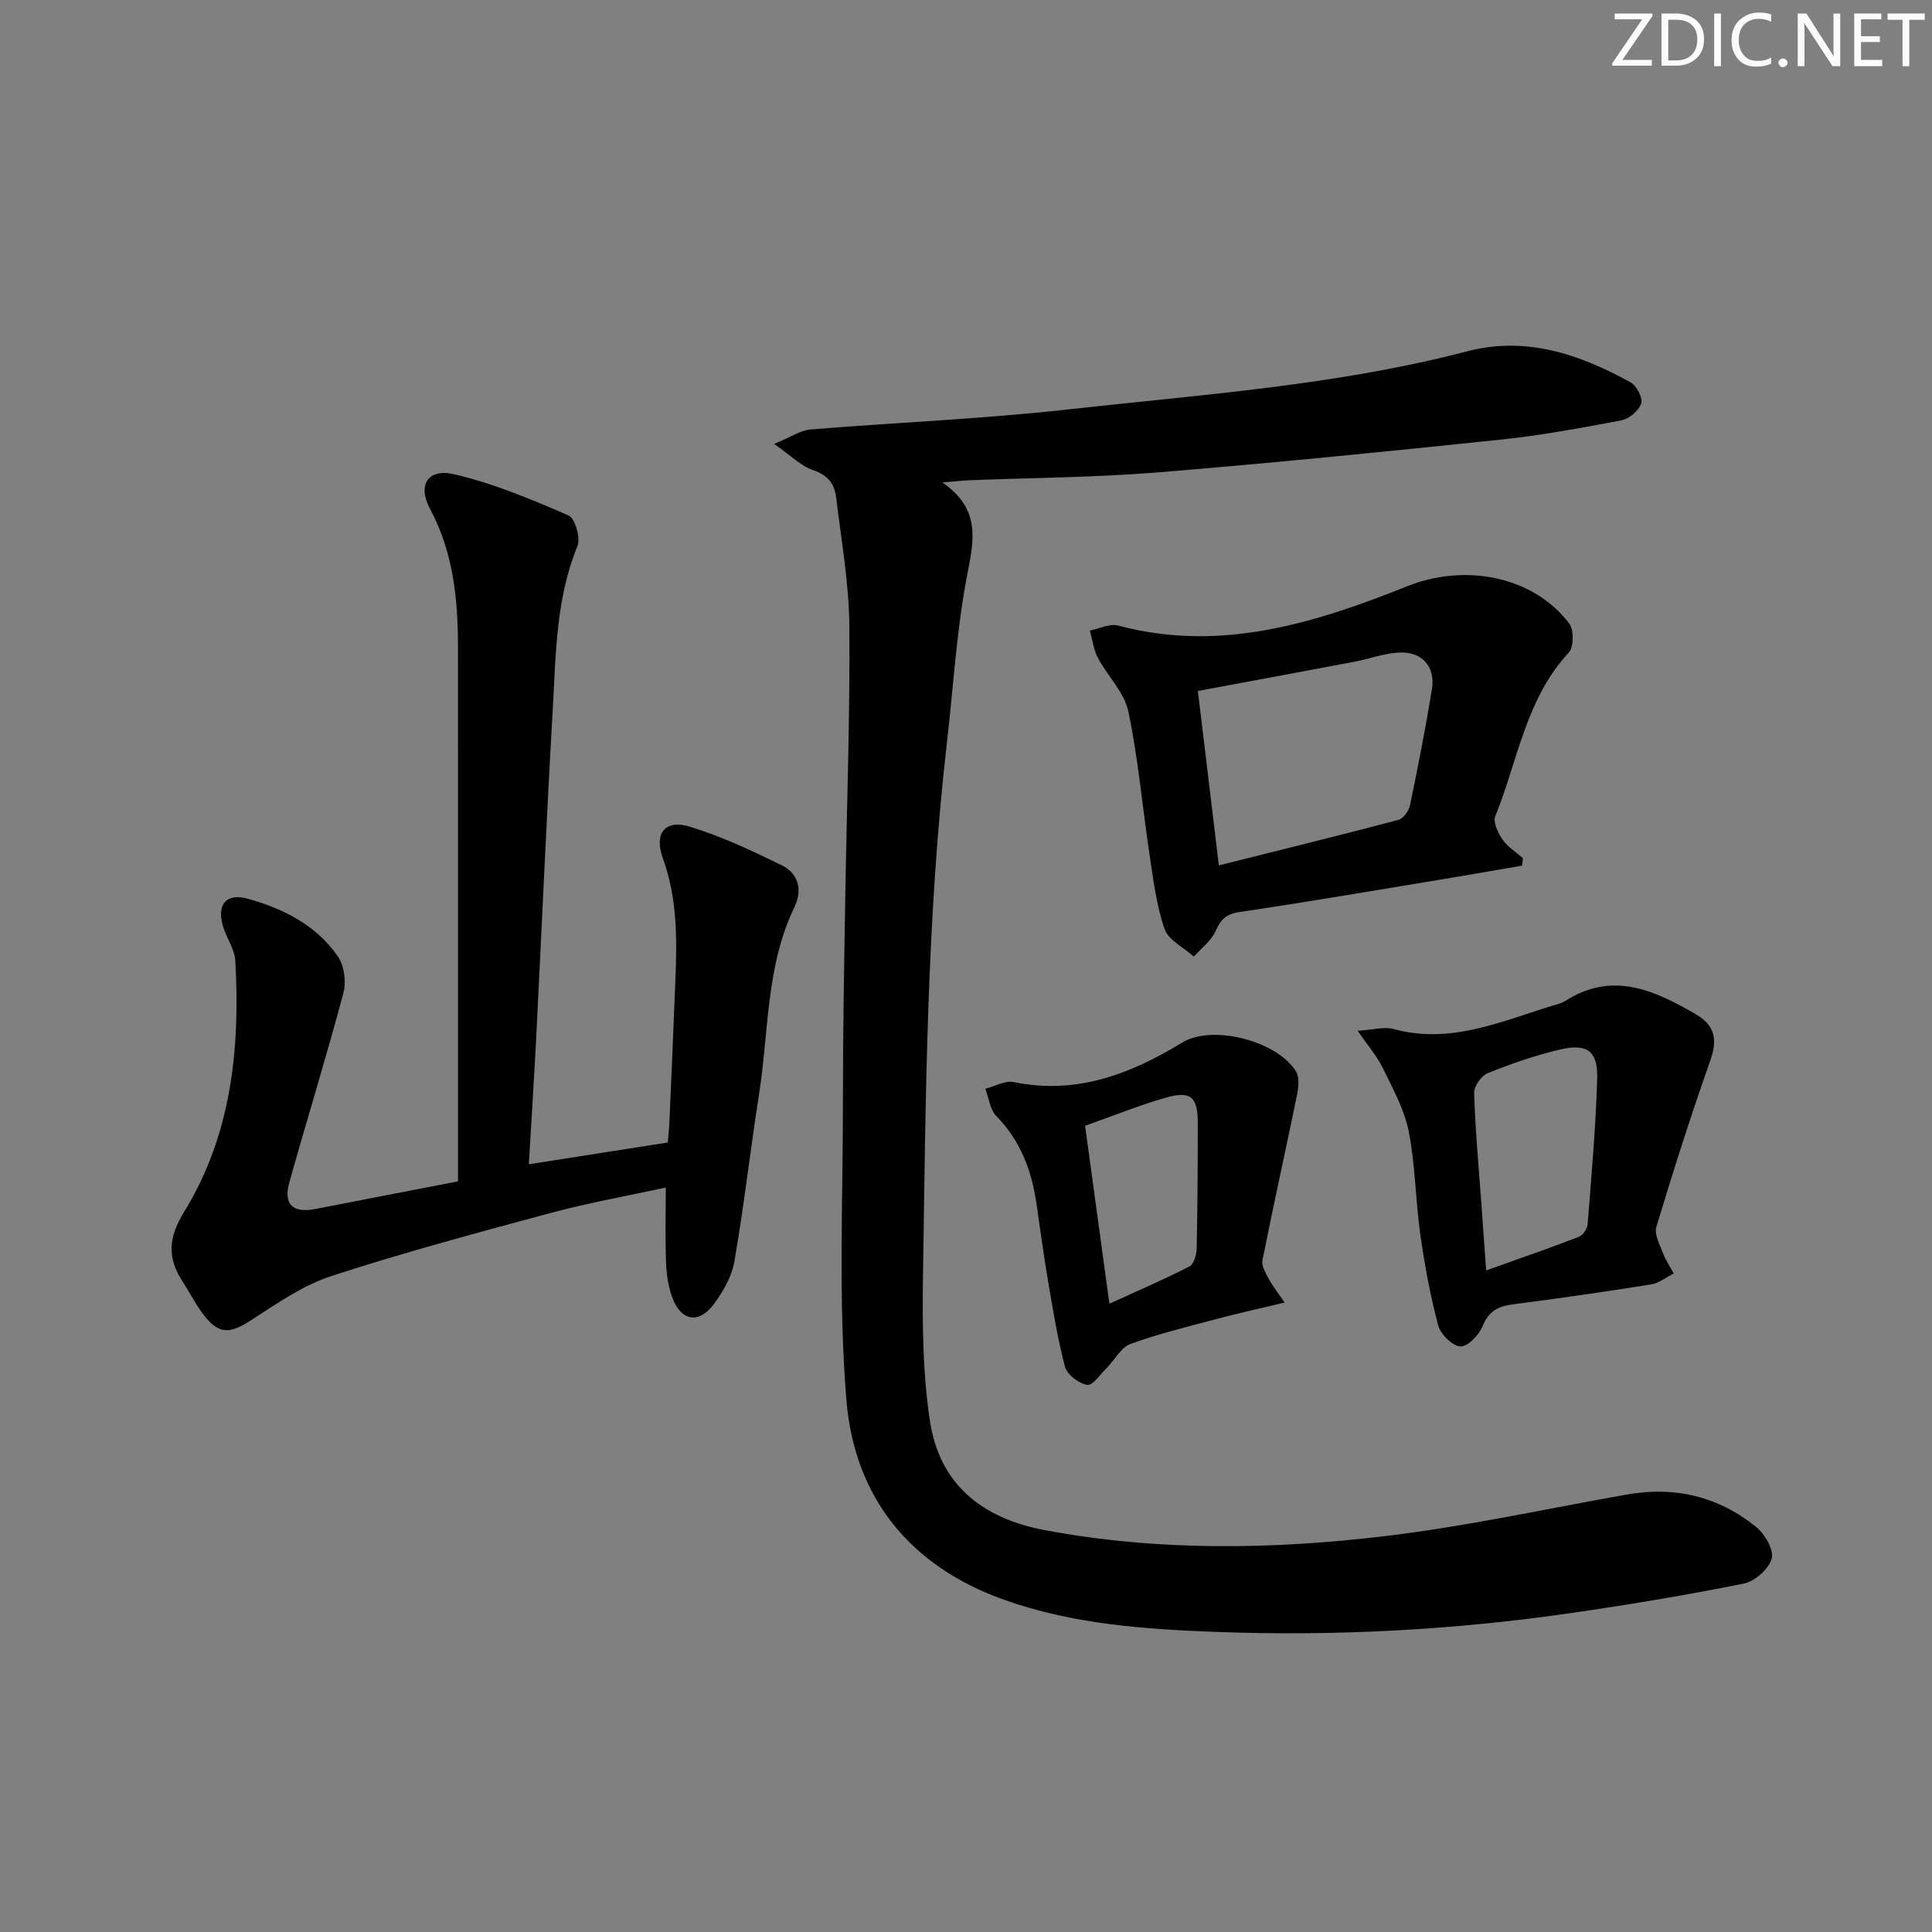 <svg enable-background="new 0 0 400 400" viewBox="0 0 400 400" xmlns="http://www.w3.org/2000/svg"><rect x="0" y="0" width="400" height="400" fill="#808080" stroke="none"/><g fill="#fafbfc"><path d="m342.2 3.2-6.3 9.2h6.1v1.2h-8.2v-.5l6.2-9.1h-5.7v-1.2h7.8v.4z"/><path d="m344 13.7v-10.9h3.1c1.6 0 3 .5 4.1 1.4 1.1 1 1.6 2.2 1.6 3.9s-.5 3-1.6 4-2.5 1.5-4.2 1.5h-3zm1.4-9.6v8.4h1.6c1.4 0 2.5-.4 3.2-1.1.8-.8 1.2-1.8 1.2-3.2s-.4-2.4-1.2-3.1-1.8-1-3.1-1z"/><path d="m356.3 2.8v10.9h-1.4v-10.9z"/><path d="m366.6 13.2c-.8.4-1.8.6-3 .6-1.6 0-2.8-.5-3.7-1.5s-1.4-2.3-1.4-3.9c0-1.7.5-3.2 1.6-4.2s2.4-1.6 4-1.6c1 0 1.9.1 2.6.4v1.5c-.8-.4-1.6-.6-2.6-.6-1.2 0-2.2.4-3 1.2s-1.1 1.9-1.1 3.3c0 1.3.4 2.3 1.1 3.1s1.6 1.1 2.8 1.1c1.1 0 2-.2 2.8-.7v1.3z"/><path d="m368.2 13c0-.3.1-.5.3-.6.2-.2.4-.3.6-.3.3 0 .5.1.7.3s.3.4.3.6-.1.5-.3.6c-.2.2-.4.3-.7.3s-.5-.1-.6-.3c-.2-.2-.3-.4-.3-.6z"/><path d="m381.1 13.7h-1.7l-5.5-8.4c-.2-.2-.3-.5-.4-.7 0 .2.1.8.1 1.5v7.6h-1.4v-10.9h1.8l5.3 8.3c.3.4.4.6.4.8 0-.3-.1-.8-.1-1.6v-7.5h1.4v10.9z"/><path d="m389.7 13.7h-5.8v-10.9h5.6v1.2h-4.2v3.5h3.9v1.2h-3.9v3.7h4.4z"/><path d="m398.4 4.1h-3.1v9.6h-1.4v-9.6h-3.1v-1.3h7.7v1.3z"/></g><path d="m160.28 91.91c3.53-1.45 5.48-2.83 7.52-2.99 17.73-1.46 35.54-2.17 53.21-4.14 27.7-3.09 55.6-4.96 82.73-12.04 12.27-3.2 23.3.61 33.85 6.42 1.25.69 2.58 3.24 2.2 4.38-.5 1.49-2.5 3.18-4.11 3.49-8.31 1.58-16.67 3.12-25.07 4-23.63 2.47-47.28 4.85-70.96 6.78-12.93 1.05-25.93 1.1-38.9 1.62-1.43.06-2.86.22-5.63.45 7.84 5.48 6.59 11.67 5.19 18.82-2.23 11.37-2.88 23.05-4.21 34.6-4.26 36.76-4.44 73.71-5 110.63-.15 10.07-.07 20.28 1.42 30.2 1.98 13.2 10.83 20.25 23.85 22.68 23.31 4.36 46.75 4.02 70.09 1.26 16.92-2 33.65-5.69 50.46-8.66 9.92-1.75 18.92.46 26.68 6.74 1.8 1.45 3.71 4.74 3.21 6.53-.59 2.15-3.48 4.72-5.77 5.18-11.87 2.39-23.82 4.38-35.81 6.11-24.26 3.51-48.69 4.81-73.16 3.91-14.9-.55-29.86-1.57-44.15-6.65-19.57-6.95-31.02-21.26-32.68-41.35-1.71-20.65-.7-41.54-.72-62.33-.01-13.49.24-26.99.46-40.48.3-19.14 1.02-38.29.87-57.43-.07-8.89-1.68-17.78-2.73-26.66-.33-2.76-1.71-4.62-4.74-5.63-2.48-.81-4.51-2.93-8.1-5.44z" fill="#010102"/><path d="m94.83 244.59c0-2.35 0-4.32 0-6.3 0-34.82.01-69.64-.01-104.46-.01-9.88-.98-19.52-5.8-28.5-2.63-4.89-.45-8.42 5.02-7.14 8.13 1.89 15.98 5.2 23.68 8.53 1.35.58 2.52 4.69 1.83 6.36-4.49 10.92-4.45 22.44-5.11 33.84-1.31 22.74-2.29 45.5-3.44 68.24-.43 8.42-.98 16.82-1.51 25.89 9.85-1.54 19.12-3 28.77-4.51.12-1.47.28-2.92.34-4.37.43-9.8.85-19.61 1.24-29.41.34-8.5.37-16.89-2.62-25.13-1.86-5.12.51-8 5.5-6.5 6.6 1.99 12.95 4.99 19.17 8.04 3.41 1.67 4.3 5.08 2.61 8.59-5.96 12.34-5.31 25.9-7.37 38.96-1.8 11.46-3.1 23.01-5.08 34.44-.54 3.12-2.33 6.26-4.27 8.86-3.07 4.13-6.73 3.52-8.54-1.25-.86-2.27-1.24-4.83-1.34-7.28-.2-4.97-.06-9.95-.06-15.62-8.14 1.77-16.08 3.17-23.82 5.26-15.21 4.09-30.44 8.18-45.41 13.06-5.86 1.91-11.21 5.63-16.46 9.04-4.77 3.1-6.96 3.13-10.35-1.49-1.47-2-2.59-4.26-3.95-6.34-3.24-4.93-3.04-9.12.29-14.53 9.75-15.86 11.6-33.72 10.58-51.93-.13-2.37-1.76-4.64-2.5-7.01-1.46-4.64.6-7.14 5.18-5.84 7.32 2.07 14.08 5.47 18.52 11.88 1.34 1.93 1.8 5.3 1.18 7.61-3.5 13.13-7.52 26.11-11.19 39.19-1.29 4.59.71 6.45 5.39 5.54 9.71-1.9 19.45-3.77 29.53-5.72z" fill="#010102"/><path d="m315.11 179.22c-5.58.96-11.15 1.95-16.73 2.87-13.92 2.3-27.83 4.67-41.79 6.74-2.75.41-3.84 1.54-4.91 3.93-.91 2.03-2.95 3.55-4.5 5.29-2.1-1.88-5.27-3.39-6.07-5.72-1.71-4.95-2.34-10.31-3.13-15.54-1.49-9.84-2.32-19.81-4.38-29.53-.84-3.95-4.3-7.3-6.29-11.06-.9-1.7-1.13-3.76-1.67-5.65 1.97-.38 4.13-1.5 5.88-1.03 21.14 5.65 40.75-.51 59.9-8.17 11.62-4.65 25.82-2.28 33.46 7.72 1 1.31.97 4.91-.09 6.05-8.93 9.61-10.55 22.42-15.21 33.87-.5 1.23.57 3.47 1.51 4.83 1.05 1.53 2.79 2.6 4.22 3.86-.07.51-.13 1.02-.2 1.54zm-62.76-.05c12.79-3.21 25.01-6.21 37.18-9.42 1.02-.27 2.16-1.88 2.4-3.04 1.65-7.96 3.22-15.94 4.53-23.97.77-4.71-2.03-7.89-6.81-7.64-3.09.16-6.13 1.32-9.21 1.9-10.7 2.03-21.4 4-32.43 6.06 1.39 11.61 2.82 23.45 4.34 36.11z" fill="#010102"/><path d="m281.09 213.41c3.3-.21 5.51-.89 7.39-.37 12.26 3.37 23.1-1.96 34.29-5.23.47-.14.94-.34 1.36-.61 9.71-6.17 18.34-2.22 26.92 2.76 4.06 2.36 4.58 5.27 3.04 9.63-4.02 11.37-7.67 22.88-11.16 34.42-.47 1.55.72 3.7 1.39 5.48.55 1.46 1.46 2.79 2.21 4.18-1.57.78-3.07 2-4.72 2.26-9.48 1.51-18.99 2.89-28.52 4.11-3.07.39-5.04 1.37-6.31 4.48-.75 1.85-3.08 4.31-4.6 4.24-1.66-.08-4.13-2.51-4.62-4.35-1.65-6.19-2.81-12.55-3.71-18.9-1-7.06-1.01-14.29-2.39-21.26-.9-4.55-3.3-8.86-5.36-13.12-1.16-2.41-3-4.5-5.21-7.72zm26.61 49.62c6.88-2.46 13.06-4.6 19.16-6.95.84-.32 1.76-1.65 1.84-2.58.79-10.08 1.69-20.16 1.98-30.26.16-5.61-2.09-7.25-7.6-5.97-5.13 1.19-10.17 2.95-15.06 4.91-1.33.53-2.87 2.74-2.82 4.14.24 7.62.95 15.23 1.5 22.84.29 4.25.6 8.5 1 13.87z" fill="#010102"/><path d="m265.97 269.68c-5.18 1.24-9.51 2.18-13.78 3.32-6.08 1.62-12.22 3.1-18.11 5.24-1.98.72-3.27 3.3-4.94 4.97-1.32 1.31-2.93 3.71-4.05 3.52-1.75-.3-4.16-2.12-4.59-3.76-1.57-5.89-2.52-11.95-3.55-17.97-.89-5.23-1.59-10.49-2.35-15.73-1-6.88-3.29-13.08-8.32-18.2-1.31-1.34-1.55-3.74-2.28-5.65 1.96-.5 4.07-1.75 5.85-1.39 12.97 2.66 24.11-1.6 34.92-8.18 6.31-3.84 19.73-.3 23.57 6 .77 1.27.48 3.45.14 5.1-2.32 11.33-4.84 22.62-7.1 33.96-.23 1.17.67 2.68 1.32 3.89.78 1.48 1.87 2.82 3.27 4.88zm-36.28.24c5.89-2.69 11.32-5.03 16.57-7.71.91-.47 1.47-2.43 1.5-3.71.18-8.66.22-17.33.23-25.99 0-5.38-1.44-6.72-6.55-5.27-5.55 1.58-10.93 3.77-16.78 5.84 1.66 12.2 3.3 24.15 5.03 36.84z" fill="#010102"/></svg>